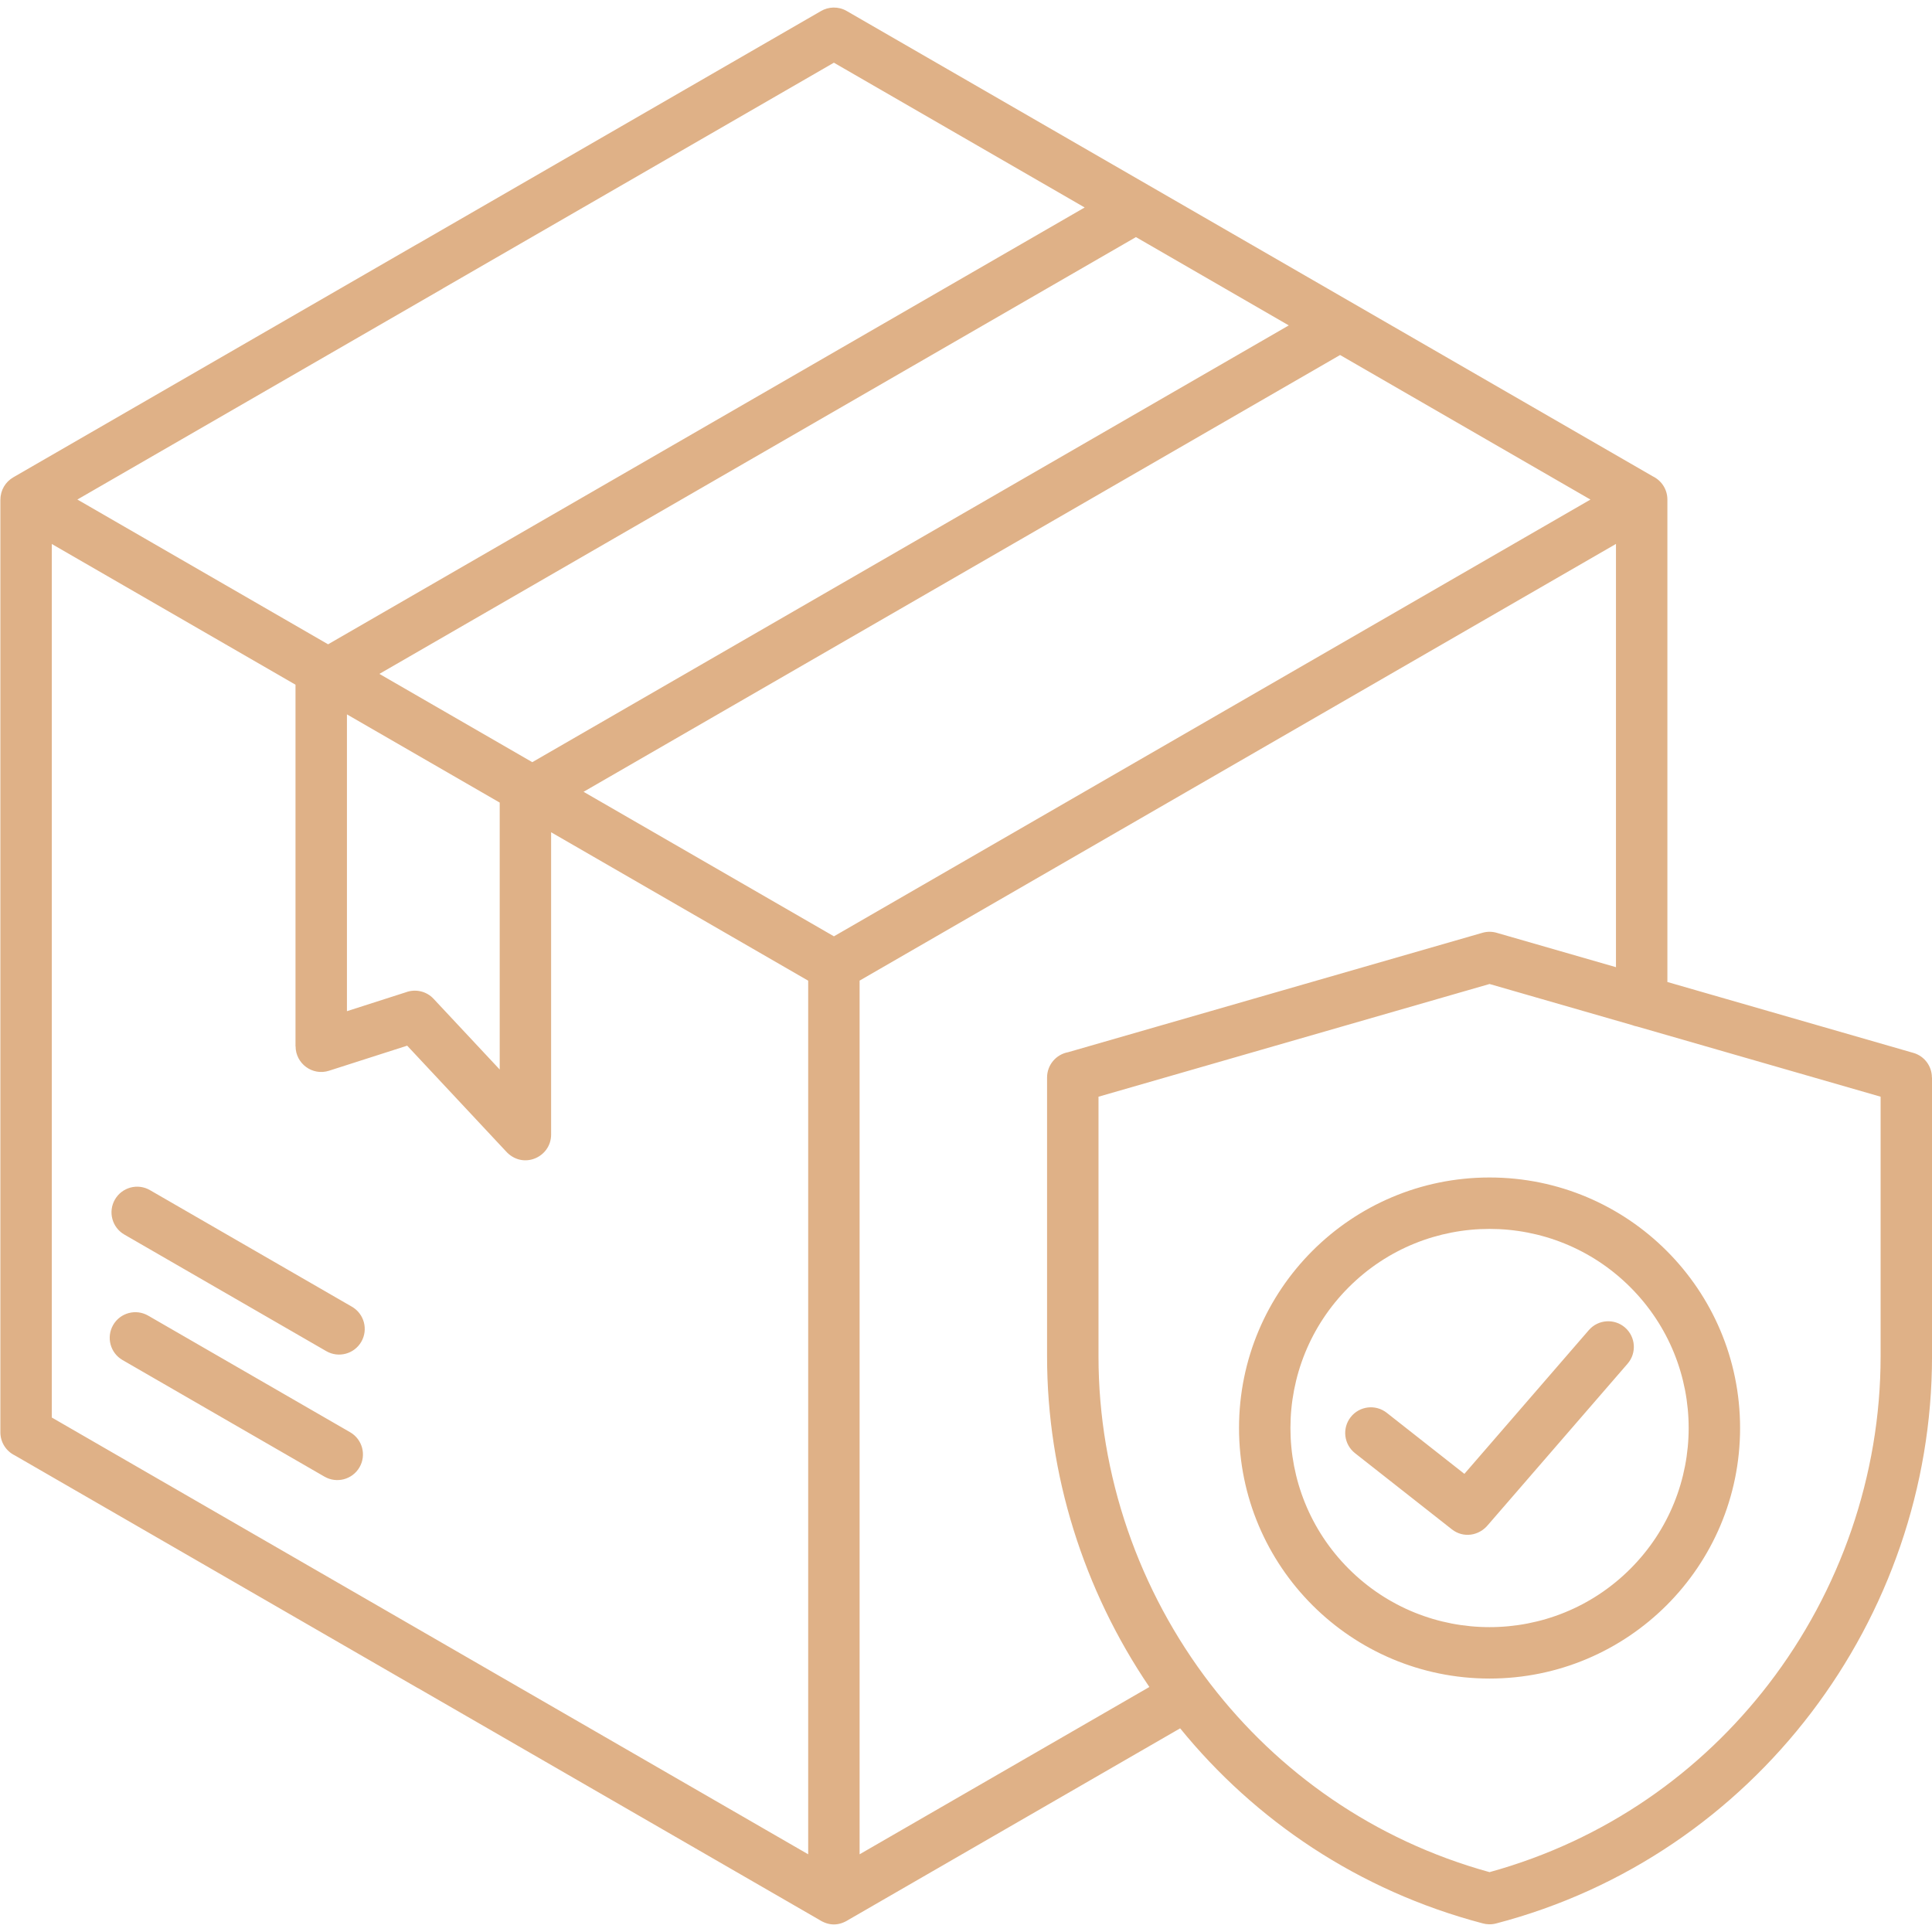 <svg xmlns="http://www.w3.org/2000/svg" xmlns:xlink="http://www.w3.org/1999/xlink" width="512" zoomAndPan="magnify" viewBox="0 0 384 384" height="512" preserveAspectRatio="xMidYMid meet" version="1.2"><defs><clipPath id="f3c5b0afb7"><path d="M 0 1.199 L 384 1.199 L 384 382.949 L 0 382.949 Z M 0 1.199 "/></clipPath></defs><g id="db6cccdf8d"><g clip-rule="nonzero" clip-path="url(#f3c5b0afb7)"><path style=" stroke:none;fill-rule:evenodd;fill:#dfb187;fill-opacity:1;" d="M 246.266 283.832 C 246.266 256.332 268.559 234.035 296.059 234.035 C 323.559 234.035 345.855 256.332 345.855 283.832 C 345.855 311.332 323.559 333.625 296.059 333.625 C 268.562 333.625 246.266 311.332 246.266 283.832 Z M 268.074 255.848 C 252.621 271.301 252.621 296.363 268.074 311.816 C 283.527 327.27 308.59 327.27 324.043 311.816 C 339.5 296.363 339.5 271.301 324.043 255.848 C 308.59 240.391 283.531 240.391 268.074 255.848 Z M 269.316 288.828 L 288.57 303.969 C 290.848 305.758 293.98 305.27 295.77 303.066 L 323.5 271.039 C 325.34 268.91 325.105 265.695 322.98 263.852 C 320.852 262.012 317.637 262.246 315.793 264.371 L 291.059 292.941 L 275.625 280.805 C 273.41 279.062 270.203 279.445 268.461 281.664 C 266.719 283.879 267.102 287.086 269.32 288.828 Z M 68.957 141.988 L 68.957 200.98 L 80.668 197.223 C 82.543 196.523 84.738 196.973 86.184 198.527 L 99.32 212.574 L 99.32 159.52 Z M 225.777 47.125 L 256.156 64.676 L 105.797 151.488 L 75.406 133.941 Z M 65.211 128.059 L 215.586 41.238 L 165.742 12.461 L 88.012 57.34 L 88.02 57.348 L 15.379 99.285 Z M 109.539 165.418 L 160.633 194.918 L 160.633 368.555 L 10.293 281.742 L 10.293 108.121 L 58.734 136.09 L 58.734 207.969 L 58.75 207.969 C 58.754 211.391 62.094 213.879 65.402 212.816 L 80.93 207.836 L 100.473 228.738 C 103.84 232.586 109.539 230.051 109.539 225.504 Z M 266.352 70.562 L 115.988 157.375 L 165.75 186.102 L 316.113 99.293 Z M 24.348 270.316 L 64.488 293.492 C 66.926 294.902 70.043 294.07 71.453 291.637 C 72.863 289.199 72.035 286.082 69.598 284.672 L 29.457 261.496 C 27.023 260.086 23.902 260.914 22.492 263.352 C 21.082 265.789 21.914 268.906 24.348 270.316 Z M 24.703 245.371 L 64.844 268.547 C 67.277 269.957 70.398 269.125 71.809 266.691 C 73.219 264.254 72.387 261.137 69.953 259.723 L 29.812 236.551 C 27.379 235.137 24.258 235.969 22.848 238.406 C 21.438 240.84 22.266 243.961 24.703 245.371 Z M 240.59 334.719 C 254.043 352.219 273.035 365.754 296.059 372.102 C 319.086 365.754 338.078 352.219 351.531 334.719 C 365.77 316.191 373.785 293.211 373.785 269.613 L 373.785 217.977 L 325.371 204.023 C 325.035 203.965 324.711 203.871 324.402 203.746 L 296.059 195.578 L 218.336 217.98 L 218.336 269.613 C 218.336 293.211 226.348 316.191 240.59 334.723 Z M 228.445 335.301 C 215.383 316.051 208.113 293.102 208.113 269.613 L 208.113 214.156 C 208.113 211.652 209.918 209.566 212.301 209.133 L 294.664 185.395 C 295.641 185.117 296.629 185.145 297.535 185.418 L 321.188 192.234 L 321.188 108.109 L 170.852 194.906 L 170.852 368.555 L 228.449 335.301 Z M 294.668 382.277 C 295.512 382.516 296.43 382.543 297.336 382.309 C 348.855 368.871 384.004 321.609 384.004 269.613 L 384.004 214.16 L 383.98 214.16 C 383.984 211.945 382.527 209.906 380.293 209.27 L 331.406 195.18 L 331.406 99.285 C 331.406 97.262 330.23 95.516 328.527 94.688 L 248.574 48.527 L 168.273 2.176 C 166.625 1.23 164.664 1.309 163.137 2.219 L 82.914 48.535 L 82.906 48.527 L 2.688 94.844 C 1.086 95.754 0.086 97.422 0.086 99.285 L 0.074 99.285 L 0.074 284.68 C 0.074 286.703 1.25 288.449 2.953 289.277 L 82.906 335.441 C 83 335.492 83.098 335.543 83.191 335.59 L 162.781 381.543 C 164.766 382.816 166.719 382.816 168.699 381.543 L 234.562 343.52 C 249.414 361.766 269.957 375.766 294.668 382.277 Z M 294.668 382.277 "/></g></g></svg>